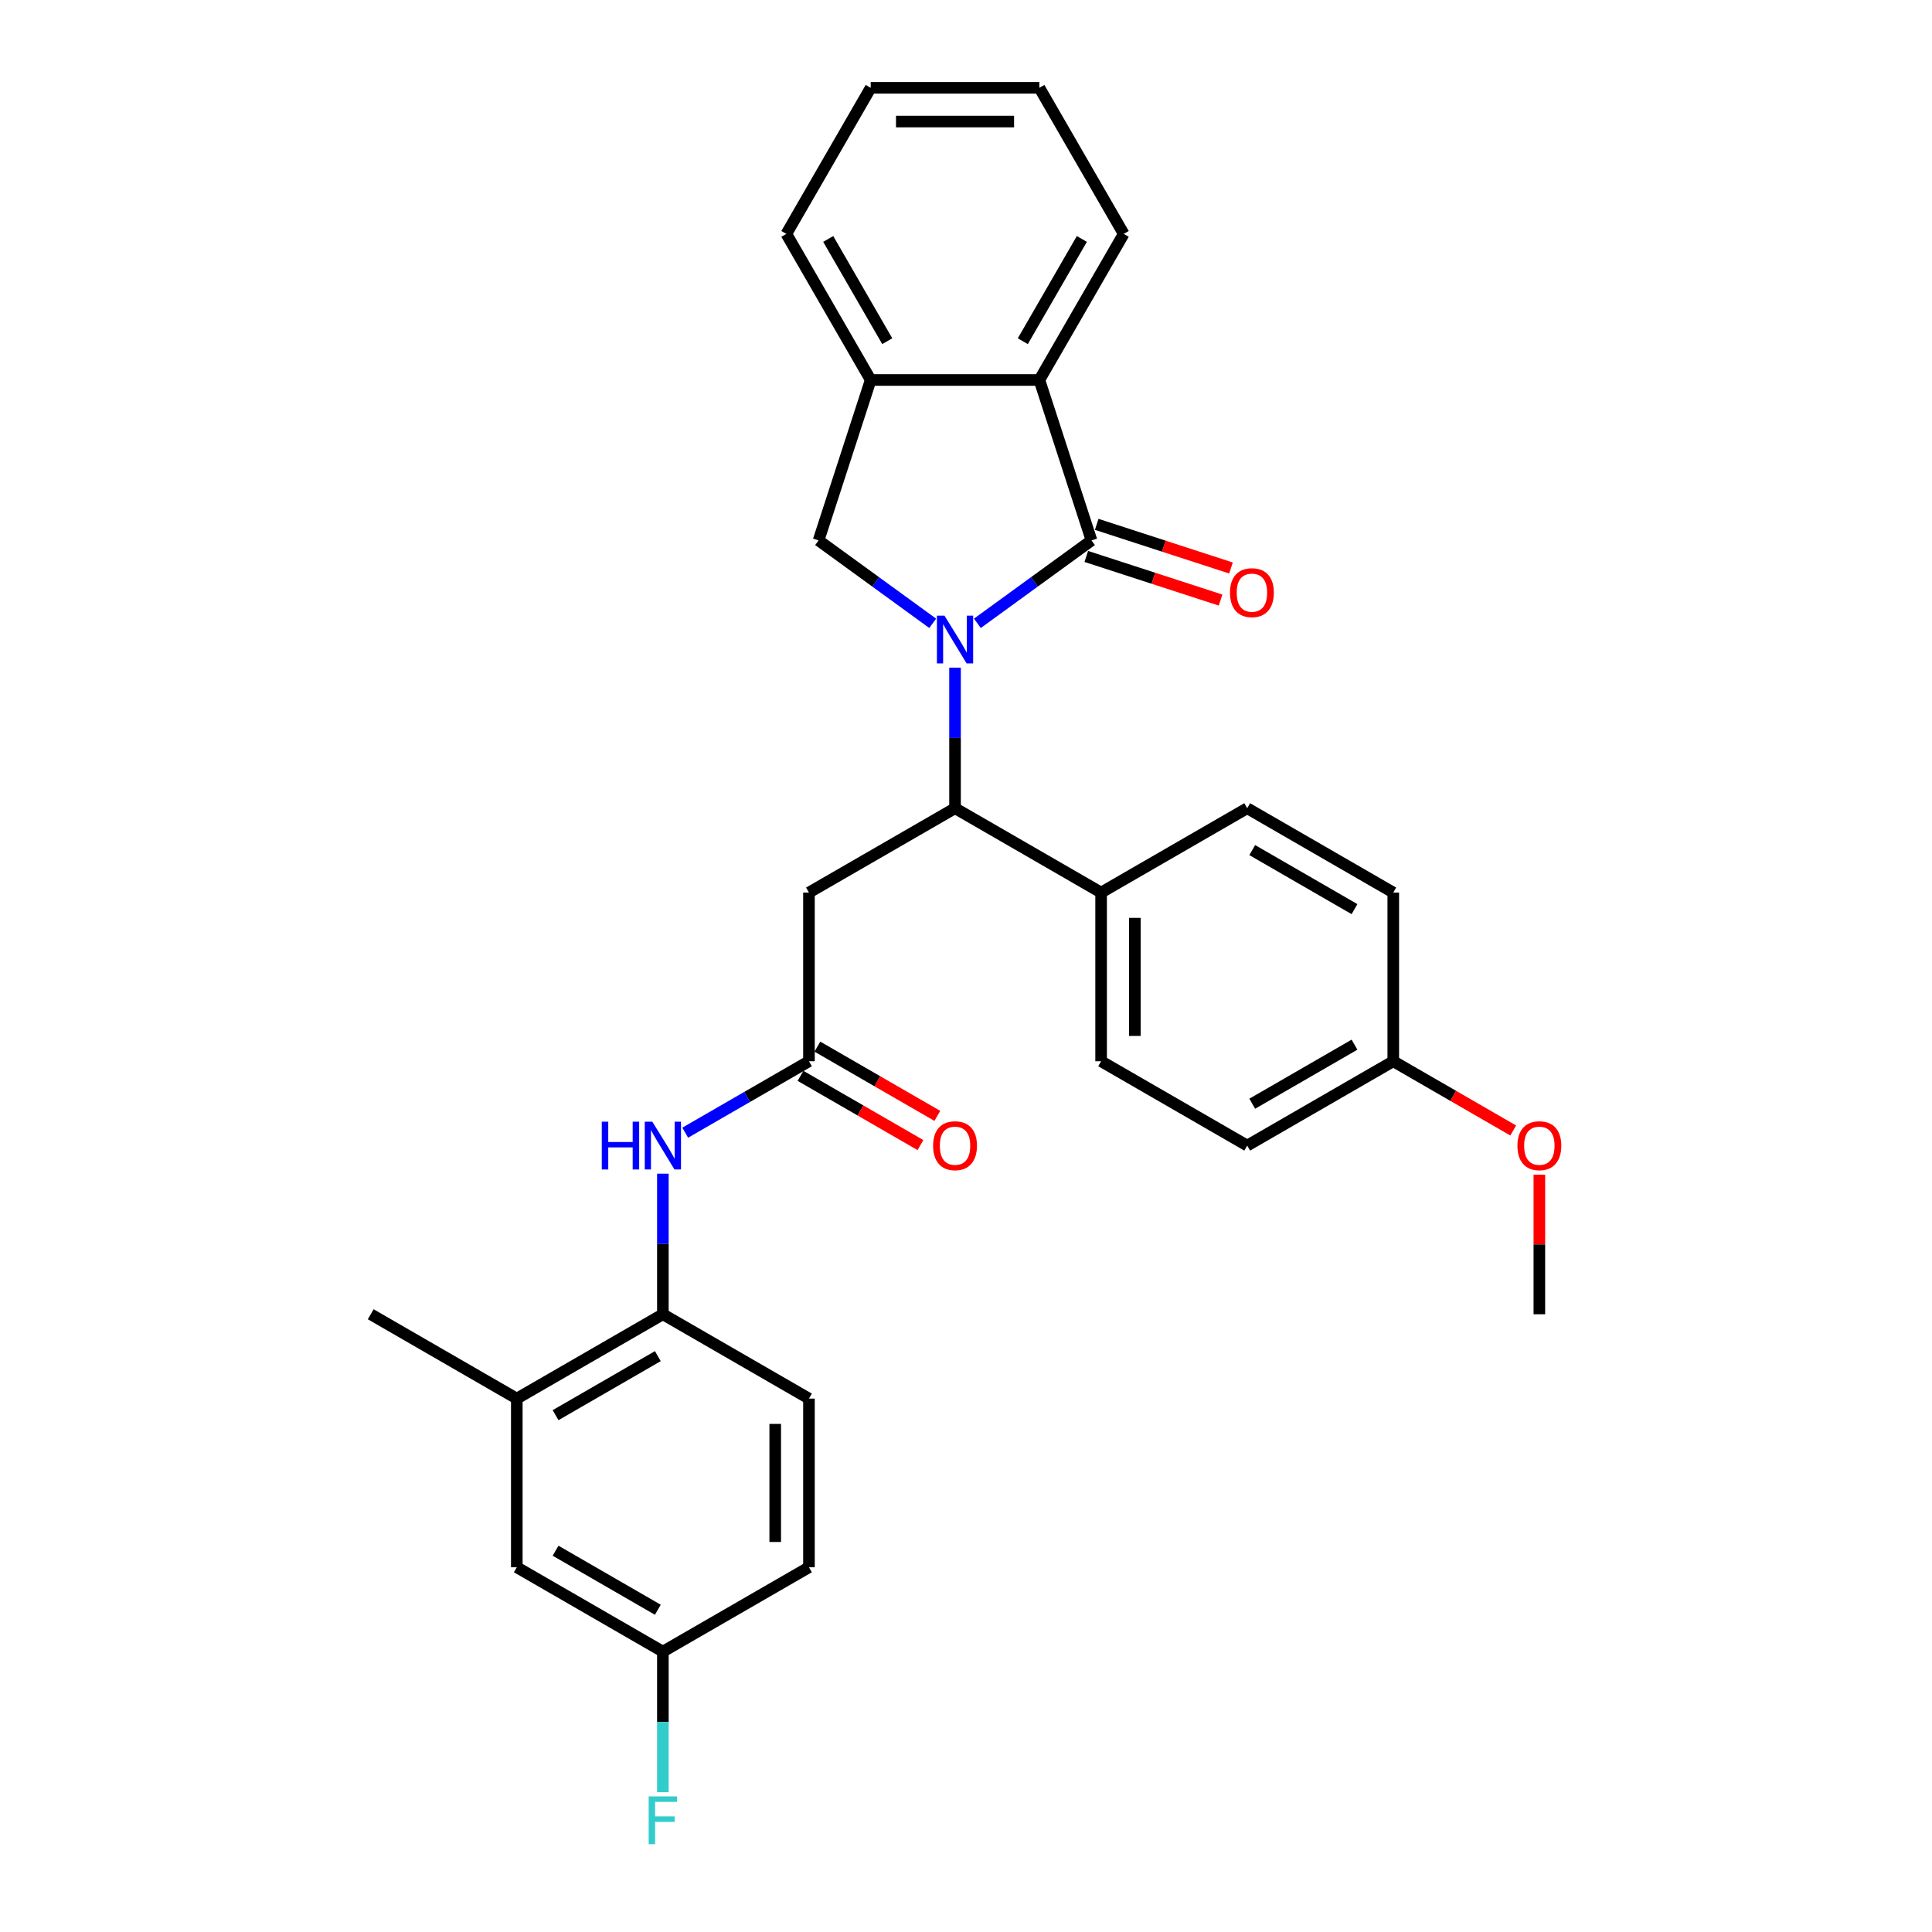 <?xml version='1.0' encoding='iso-8859-1'?>
<svg version='1.1' baseProfile='full'
              xmlns='http://www.w3.org/2000/svg'
                      xmlns:rdkit='http://www.rdkit.org/xml'
                      xmlns:xlink='http://www.w3.org/1999/xlink'
                  xml:space='preserve'
width='1000px' height='1000px' viewBox='0 0 1000 1000'>
<!-- END OF HEADER -->
<rect style='opacity:1.0;fill:#FFFFFF;stroke:none' width='1000' height='1000' x='0' y='0'> </rect>
<path class='bond-0' d='M 505.885,322.63 L 535.421,301.17' style='fill:none;fill-rule:evenodd;stroke:#0000FF;stroke-width:6px;stroke-linecap:butt;stroke-linejoin:miter;stroke-opacity:1' />
<path class='bond-0' d='M 535.421,301.17 L 564.958,279.711' style='fill:none;fill-rule:evenodd;stroke:#000000;stroke-width:6px;stroke-linecap:butt;stroke-linejoin:miter;stroke-opacity:1' />
<path class='bond-1' d='M 494.325,345.574 L 494.325,381.955' style='fill:none;fill-rule:evenodd;stroke:#0000FF;stroke-width:6px;stroke-linecap:butt;stroke-linejoin:miter;stroke-opacity:1' />
<path class='bond-1' d='M 494.325,381.955 L 494.325,418.336' style='fill:none;fill-rule:evenodd;stroke:#000000;stroke-width:6px;stroke-linecap:butt;stroke-linejoin:miter;stroke-opacity:1' />
<path class='bond-2' d='M 482.765,322.63 L 453.229,301.17' style='fill:none;fill-rule:evenodd;stroke:#0000FF;stroke-width:6px;stroke-linecap:butt;stroke-linejoin:miter;stroke-opacity:1' />
<path class='bond-2' d='M 453.229,301.17 L 423.692,279.711' style='fill:none;fill-rule:evenodd;stroke:#000000;stroke-width:6px;stroke-linecap:butt;stroke-linejoin:miter;stroke-opacity:1' />
<path class='bond-3' d='M 564.958,279.711 L 537.979,196.676' style='fill:none;fill-rule:evenodd;stroke:#000000;stroke-width:6px;stroke-linecap:butt;stroke-linejoin:miter;stroke-opacity:1' />
<path class='bond-10' d='M 562.26,288.014 L 597.011,299.305' style='fill:none;fill-rule:evenodd;stroke:#000000;stroke-width:6px;stroke-linecap:butt;stroke-linejoin:miter;stroke-opacity:1' />
<path class='bond-10' d='M 597.011,299.305 L 631.762,310.596' style='fill:none;fill-rule:evenodd;stroke:#FF0000;stroke-width:6px;stroke-linecap:butt;stroke-linejoin:miter;stroke-opacity:1' />
<path class='bond-10' d='M 567.656,271.407 L 602.407,282.698' style='fill:none;fill-rule:evenodd;stroke:#000000;stroke-width:6px;stroke-linecap:butt;stroke-linejoin:miter;stroke-opacity:1' />
<path class='bond-10' d='M 602.407,282.698 L 637.158,293.99' style='fill:none;fill-rule:evenodd;stroke:#FF0000;stroke-width:6px;stroke-linecap:butt;stroke-linejoin:miter;stroke-opacity:1' />
<path class='bond-4' d='M 494.325,418.336 L 418.714,461.99' style='fill:none;fill-rule:evenodd;stroke:#000000;stroke-width:6px;stroke-linecap:butt;stroke-linejoin:miter;stroke-opacity:1' />
<path class='bond-11' d='M 494.325,418.336 L 569.936,461.99' style='fill:none;fill-rule:evenodd;stroke:#000000;stroke-width:6px;stroke-linecap:butt;stroke-linejoin:miter;stroke-opacity:1' />
<path class='bond-6' d='M 423.692,279.711 L 450.671,196.676' style='fill:none;fill-rule:evenodd;stroke:#000000;stroke-width:6px;stroke-linecap:butt;stroke-linejoin:miter;stroke-opacity:1' />
<path class='bond-23' d='M 537.979,196.676 L 581.633,121.065' style='fill:none;fill-rule:evenodd;stroke:#000000;stroke-width:6px;stroke-linecap:butt;stroke-linejoin:miter;stroke-opacity:1' />
<path class='bond-23' d='M 529.405,176.604 L 559.962,123.676' style='fill:none;fill-rule:evenodd;stroke:#000000;stroke-width:6px;stroke-linecap:butt;stroke-linejoin:miter;stroke-opacity:1' />
<path class='bond-30' d='M 537.979,196.676 L 450.671,196.676' style='fill:none;fill-rule:evenodd;stroke:#000000;stroke-width:6px;stroke-linecap:butt;stroke-linejoin:miter;stroke-opacity:1' />
<path class='bond-5' d='M 418.714,461.99 L 418.714,549.298' style='fill:none;fill-rule:evenodd;stroke:#000000;stroke-width:6px;stroke-linecap:butt;stroke-linejoin:miter;stroke-opacity:1' />
<path class='bond-7' d='M 418.714,549.298 L 386.689,567.788' style='fill:none;fill-rule:evenodd;stroke:#000000;stroke-width:6px;stroke-linecap:butt;stroke-linejoin:miter;stroke-opacity:1' />
<path class='bond-7' d='M 386.689,567.788 L 354.663,586.278' style='fill:none;fill-rule:evenodd;stroke:#0000FF;stroke-width:6px;stroke-linecap:butt;stroke-linejoin:miter;stroke-opacity:1' />
<path class='bond-12' d='M 414.349,556.859 L 445.388,574.779' style='fill:none;fill-rule:evenodd;stroke:#000000;stroke-width:6px;stroke-linecap:butt;stroke-linejoin:miter;stroke-opacity:1' />
<path class='bond-12' d='M 445.388,574.779 L 476.427,592.7' style='fill:none;fill-rule:evenodd;stroke:#FF0000;stroke-width:6px;stroke-linecap:butt;stroke-linejoin:miter;stroke-opacity:1' />
<path class='bond-12' d='M 423.08,541.737 L 454.119,559.657' style='fill:none;fill-rule:evenodd;stroke:#000000;stroke-width:6px;stroke-linecap:butt;stroke-linejoin:miter;stroke-opacity:1' />
<path class='bond-12' d='M 454.119,559.657 L 485.158,577.578' style='fill:none;fill-rule:evenodd;stroke:#FF0000;stroke-width:6px;stroke-linecap:butt;stroke-linejoin:miter;stroke-opacity:1' />
<path class='bond-25' d='M 450.671,196.676 L 407.017,121.065' style='fill:none;fill-rule:evenodd;stroke:#000000;stroke-width:6px;stroke-linecap:butt;stroke-linejoin:miter;stroke-opacity:1' />
<path class='bond-25' d='M 459.245,176.604 L 428.688,123.676' style='fill:none;fill-rule:evenodd;stroke:#000000;stroke-width:6px;stroke-linecap:butt;stroke-linejoin:miter;stroke-opacity:1' />
<path class='bond-8' d='M 343.104,607.497 L 343.104,643.878' style='fill:none;fill-rule:evenodd;stroke:#0000FF;stroke-width:6px;stroke-linecap:butt;stroke-linejoin:miter;stroke-opacity:1' />
<path class='bond-8' d='M 343.104,643.878 L 343.104,680.26' style='fill:none;fill-rule:evenodd;stroke:#000000;stroke-width:6px;stroke-linecap:butt;stroke-linejoin:miter;stroke-opacity:1' />
<path class='bond-9' d='M 343.104,680.26 L 267.493,723.913' style='fill:none;fill-rule:evenodd;stroke:#000000;stroke-width:6px;stroke-linecap:butt;stroke-linejoin:miter;stroke-opacity:1' />
<path class='bond-9' d='M 340.493,701.93 L 287.565,732.487' style='fill:none;fill-rule:evenodd;stroke:#000000;stroke-width:6px;stroke-linecap:butt;stroke-linejoin:miter;stroke-opacity:1' />
<path class='bond-14' d='M 343.104,680.26 L 418.714,723.913' style='fill:none;fill-rule:evenodd;stroke:#000000;stroke-width:6px;stroke-linecap:butt;stroke-linejoin:miter;stroke-opacity:1' />
<path class='bond-13' d='M 267.493,723.913 L 267.493,811.221' style='fill:none;fill-rule:evenodd;stroke:#000000;stroke-width:6px;stroke-linecap:butt;stroke-linejoin:miter;stroke-opacity:1' />
<path class='bond-26' d='M 267.493,723.913 L 191.882,680.26' style='fill:none;fill-rule:evenodd;stroke:#000000;stroke-width:6px;stroke-linecap:butt;stroke-linejoin:miter;stroke-opacity:1' />
<path class='bond-15' d='M 569.936,461.99 L 569.936,549.298' style='fill:none;fill-rule:evenodd;stroke:#000000;stroke-width:6px;stroke-linecap:butt;stroke-linejoin:miter;stroke-opacity:1' />
<path class='bond-15' d='M 587.397,475.086 L 587.397,536.202' style='fill:none;fill-rule:evenodd;stroke:#000000;stroke-width:6px;stroke-linecap:butt;stroke-linejoin:miter;stroke-opacity:1' />
<path class='bond-16' d='M 569.936,461.99 L 645.546,418.336' style='fill:none;fill-rule:evenodd;stroke:#000000;stroke-width:6px;stroke-linecap:butt;stroke-linejoin:miter;stroke-opacity:1' />
<path class='bond-33' d='M 267.493,811.221 L 343.104,854.875' style='fill:none;fill-rule:evenodd;stroke:#000000;stroke-width:6px;stroke-linecap:butt;stroke-linejoin:miter;stroke-opacity:1' />
<path class='bond-33' d='M 287.565,802.647 L 340.493,833.205' style='fill:none;fill-rule:evenodd;stroke:#000000;stroke-width:6px;stroke-linecap:butt;stroke-linejoin:miter;stroke-opacity:1' />
<path class='bond-19' d='M 418.714,723.913 L 418.714,811.221' style='fill:none;fill-rule:evenodd;stroke:#000000;stroke-width:6px;stroke-linecap:butt;stroke-linejoin:miter;stroke-opacity:1' />
<path class='bond-19' d='M 401.253,737.01 L 401.253,798.125' style='fill:none;fill-rule:evenodd;stroke:#000000;stroke-width:6px;stroke-linecap:butt;stroke-linejoin:miter;stroke-opacity:1' />
<path class='bond-21' d='M 569.936,549.298 L 645.546,592.952' style='fill:none;fill-rule:evenodd;stroke:#000000;stroke-width:6px;stroke-linecap:butt;stroke-linejoin:miter;stroke-opacity:1' />
<path class='bond-20' d='M 645.546,418.336 L 721.157,461.99' style='fill:none;fill-rule:evenodd;stroke:#000000;stroke-width:6px;stroke-linecap:butt;stroke-linejoin:miter;stroke-opacity:1' />
<path class='bond-20' d='M 648.157,440.007 L 701.085,470.564' style='fill:none;fill-rule:evenodd;stroke:#000000;stroke-width:6px;stroke-linecap:butt;stroke-linejoin:miter;stroke-opacity:1' />
<path class='bond-17' d='M 343.104,854.875 L 418.714,811.221' style='fill:none;fill-rule:evenodd;stroke:#000000;stroke-width:6px;stroke-linecap:butt;stroke-linejoin:miter;stroke-opacity:1' />
<path class='bond-22' d='M 343.104,854.875 L 343.104,891.256' style='fill:none;fill-rule:evenodd;stroke:#000000;stroke-width:6px;stroke-linecap:butt;stroke-linejoin:miter;stroke-opacity:1' />
<path class='bond-22' d='M 343.104,891.256 L 343.104,927.637' style='fill:none;fill-rule:evenodd;stroke:#33CCCC;stroke-width:6px;stroke-linecap:butt;stroke-linejoin:miter;stroke-opacity:1' />
<path class='bond-18' d='M 721.157,549.298 L 721.157,461.99' style='fill:none;fill-rule:evenodd;stroke:#000000;stroke-width:6px;stroke-linecap:butt;stroke-linejoin:miter;stroke-opacity:1' />
<path class='bond-24' d='M 721.157,549.298 L 752.196,567.218' style='fill:none;fill-rule:evenodd;stroke:#000000;stroke-width:6px;stroke-linecap:butt;stroke-linejoin:miter;stroke-opacity:1' />
<path class='bond-24' d='M 752.196,567.218 L 783.235,585.139' style='fill:none;fill-rule:evenodd;stroke:#FF0000;stroke-width:6px;stroke-linecap:butt;stroke-linejoin:miter;stroke-opacity:1' />
<path class='bond-32' d='M 721.157,549.298 L 645.546,592.952' style='fill:none;fill-rule:evenodd;stroke:#000000;stroke-width:6px;stroke-linecap:butt;stroke-linejoin:miter;stroke-opacity:1' />
<path class='bond-32' d='M 701.085,540.724 L 648.157,571.282' style='fill:none;fill-rule:evenodd;stroke:#000000;stroke-width:6px;stroke-linecap:butt;stroke-linejoin:miter;stroke-opacity:1' />
<path class='bond-28' d='M 581.633,121.065 L 537.979,45.455' style='fill:none;fill-rule:evenodd;stroke:#000000;stroke-width:6px;stroke-linecap:butt;stroke-linejoin:miter;stroke-opacity:1' />
<path class='bond-27' d='M 796.768,608.021 L 796.768,644.14' style='fill:none;fill-rule:evenodd;stroke:#FF0000;stroke-width:6px;stroke-linecap:butt;stroke-linejoin:miter;stroke-opacity:1' />
<path class='bond-27' d='M 796.768,644.14 L 796.768,680.26' style='fill:none;fill-rule:evenodd;stroke:#000000;stroke-width:6px;stroke-linecap:butt;stroke-linejoin:miter;stroke-opacity:1' />
<path class='bond-29' d='M 407.017,121.065 L 450.671,45.455' style='fill:none;fill-rule:evenodd;stroke:#000000;stroke-width:6px;stroke-linecap:butt;stroke-linejoin:miter;stroke-opacity:1' />
<path class='bond-31' d='M 537.979,45.455 L 450.671,45.455' style='fill:none;fill-rule:evenodd;stroke:#000000;stroke-width:6px;stroke-linecap:butt;stroke-linejoin:miter;stroke-opacity:1' />
<path class='bond-31' d='M 524.883,62.916 L 463.767,62.916' style='fill:none;fill-rule:evenodd;stroke:#000000;stroke-width:6px;stroke-linecap:butt;stroke-linejoin:miter;stroke-opacity:1' />
<path  class='atom-0' d='M 488.86 318.666
L 496.962 331.762
Q 497.765 333.054, 499.057 335.394
Q 500.349 337.734, 500.419 337.874
L 500.419 318.666
L 503.702 318.666
L 503.702 343.391
L 500.314 343.391
L 491.618 329.073
Q 490.606 327.397, 489.523 325.476
Q 488.475 323.555, 488.161 322.961
L 488.161 343.391
L 484.948 343.391
L 484.948 318.666
L 488.86 318.666
' fill='#0000FF'/>
<path  class='atom-8' d='M 311.481 580.589
L 314.833 580.589
L 314.833 591.101
L 327.476 591.101
L 327.476 580.589
L 330.828 580.589
L 330.828 605.315
L 327.476 605.315
L 327.476 593.895
L 314.833 593.895
L 314.833 605.315
L 311.481 605.315
L 311.481 580.589
' fill='#0000FF'/>
<path  class='atom-8' d='M 337.638 580.589
L 345.74 593.685
Q 346.544 594.977, 347.836 597.317
Q 349.128 599.657, 349.198 599.797
L 349.198 580.589
L 352.48 580.589
L 352.48 605.315
L 349.093 605.315
L 340.397 590.996
Q 339.384 589.32, 338.302 587.399
Q 337.254 585.478, 336.94 584.885
L 336.94 605.315
L 333.727 605.315
L 333.727 580.589
L 337.638 580.589
' fill='#0000FF'/>
<path  class='atom-11' d='M 636.643 306.76
Q 636.643 300.823, 639.577 297.505
Q 642.51 294.188, 647.993 294.188
Q 653.476 294.188, 656.409 297.505
Q 659.343 300.823, 659.343 306.76
Q 659.343 312.767, 656.375 316.189
Q 653.406 319.577, 647.993 319.577
Q 642.545 319.577, 639.577 316.189
Q 636.643 312.802, 636.643 306.76
M 647.993 316.783
Q 651.765 316.783, 653.79 314.268
Q 655.851 311.719, 655.851 306.76
Q 655.851 301.906, 653.79 299.461
Q 651.765 296.981, 647.993 296.981
Q 644.221 296.981, 642.161 299.426
Q 640.135 301.871, 640.135 306.76
Q 640.135 311.754, 642.161 314.268
Q 644.221 316.783, 647.993 316.783
' fill='#FF0000'/>
<path  class='atom-13' d='M 482.975 593.022
Q 482.975 587.085, 485.909 583.767
Q 488.842 580.449, 494.325 580.449
Q 499.808 580.449, 502.741 583.767
Q 505.675 587.085, 505.675 593.022
Q 505.675 599.028, 502.707 602.451
Q 499.738 605.838, 494.325 605.838
Q 488.877 605.838, 485.909 602.451
Q 482.975 599.063, 482.975 593.022
M 494.325 603.045
Q 498.097 603.045, 500.122 600.53
Q 502.183 597.981, 502.183 593.022
Q 502.183 588.167, 500.122 585.723
Q 498.097 583.243, 494.325 583.243
Q 490.553 583.243, 488.493 585.688
Q 486.467 588.132, 486.467 593.022
Q 486.467 598.016, 488.493 600.53
Q 490.553 603.045, 494.325 603.045
' fill='#FF0000'/>
<path  class='atom-23' d='M 335.752 929.82
L 350.455 929.82
L 350.455 932.649
L 339.07 932.649
L 339.07 940.157
L 349.198 940.157
L 349.198 943.021
L 339.07 943.021
L 339.07 954.545
L 335.752 954.545
L 335.752 929.82
' fill='#33CCCC'/>
<path  class='atom-25' d='M 785.418 593.022
Q 785.418 587.085, 788.351 583.767
Q 791.285 580.449, 796.768 580.449
Q 802.251 580.449, 805.184 583.767
Q 808.118 587.085, 808.118 593.022
Q 808.118 599.028, 805.149 602.451
Q 802.181 605.838, 796.768 605.838
Q 791.32 605.838, 788.351 602.451
Q 785.418 599.063, 785.418 593.022
M 796.768 603.045
Q 800.539 603.045, 802.565 600.53
Q 804.625 597.981, 804.625 593.022
Q 804.625 588.167, 802.565 585.723
Q 800.539 583.243, 796.768 583.243
Q 792.996 583.243, 790.936 585.688
Q 788.91 588.132, 788.91 593.022
Q 788.91 598.016, 790.936 600.53
Q 792.996 603.045, 796.768 603.045
' fill='#FF0000'/>
</svg>
